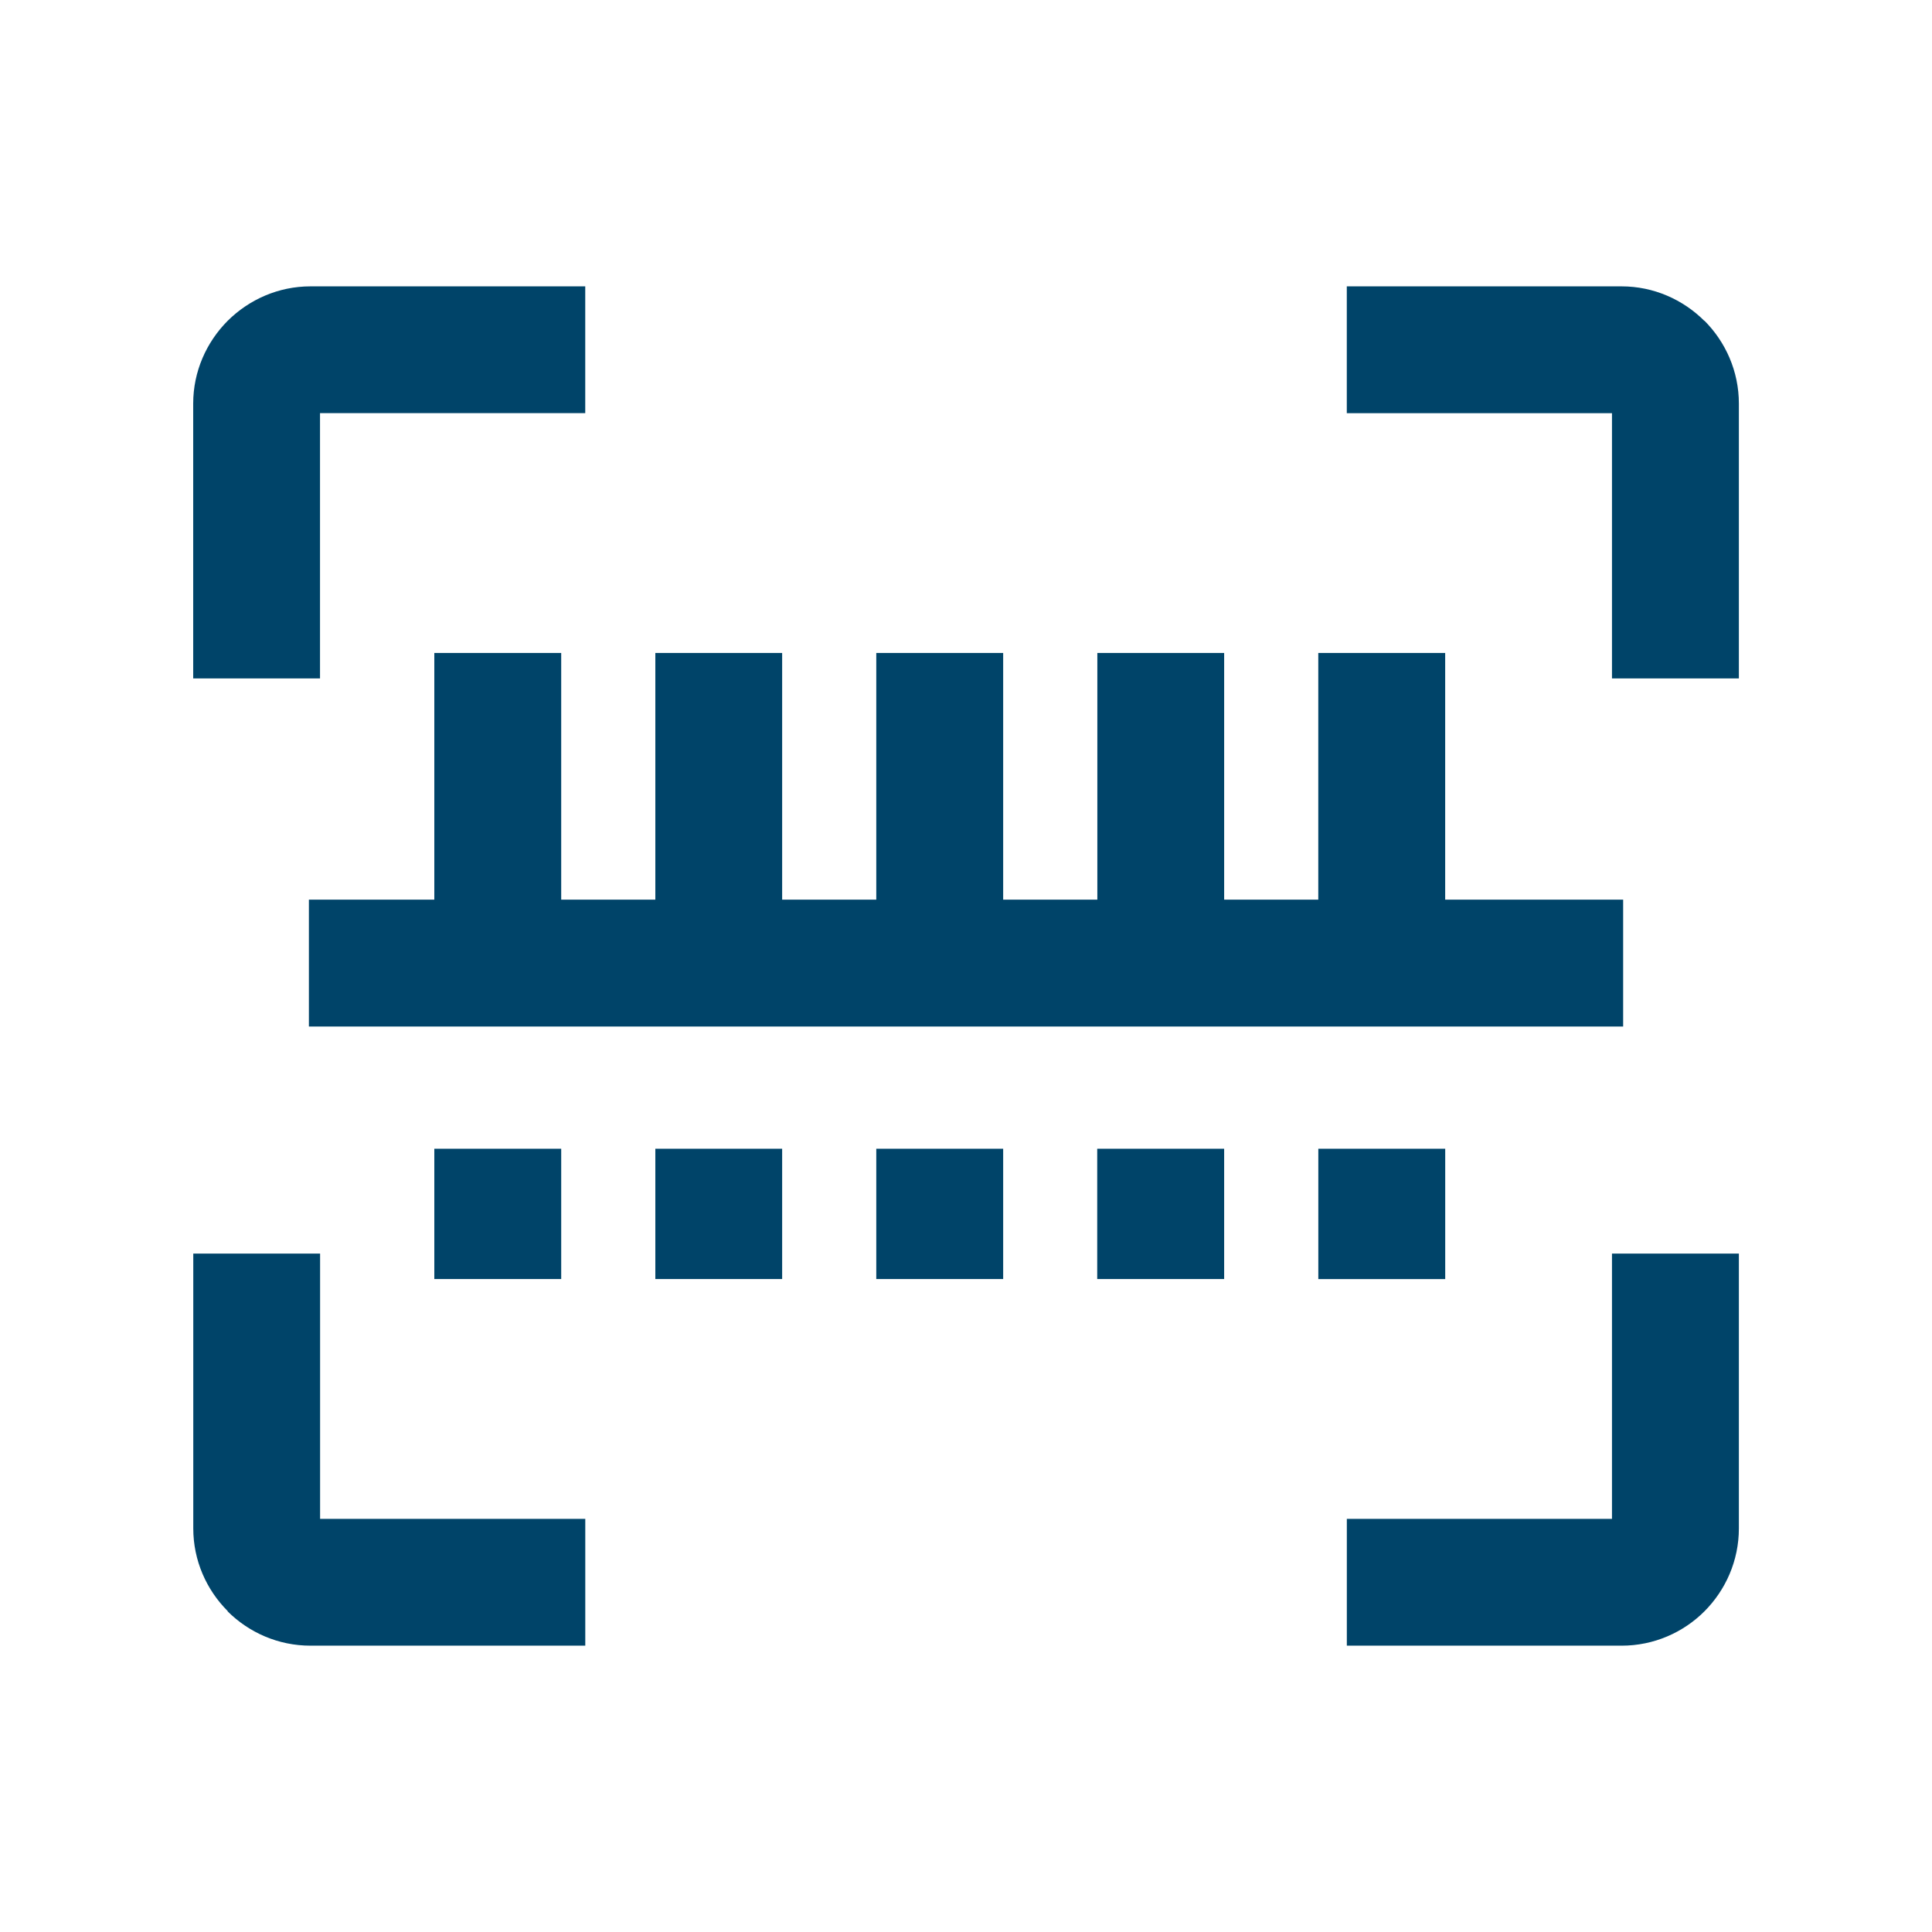 <?xml version="1.0" encoding="UTF-8"?>
<!DOCTYPE svg PUBLIC "-//W3C//DTD SVG 1.1//EN" "http://www.w3.org/Graphics/SVG/1.1/DTD/svg11.dtd">
<!-- Creator: CorelDRAW 2021 (64-Bit Evaluation Version) -->
<svg xmlns="http://www.w3.org/2000/svg" xml:space="preserve" width="0.5in" height="0.5in" version="1.1" style="shape-rendering:geometricPrecision; text-rendering:geometricPrecision; image-rendering:optimizeQuality; fill-rule:evenodd; clip-rule:evenodd"
viewBox="0 0 500 500"
 xmlns:xlink="http://www.w3.org/1999/xlink"
 xmlns:xodm="http://www.corel.com/coreldraw/odm/2003">
 <defs>
  <style type="text/css">
   <![CDATA[
    .fil0 {fill:#004469}
   ]]>
  </style>
 </defs>
 <g id="Layer_x0020_1">
  <path class="fil0" d="M145.24 297.29l-32.84 0 0 33.73 32.84 0 0 -33.73zm57.18 33.73l-32.82 0 0 -33.73 32.82 0 0 33.73zm57.2 0l-32.84 0 0 -33.73 32.84 0 0 33.73zm57.19 0l-32.85 0 0 -33.73 32.85 0 0 33.73zm31.74 -256.91l0 32.82 68.63 0 0 68.65 32.84 0 0 -71.12c0,-8.37 -3.43,-15.96 -8.91,-21.46l-0.02 0.04c-5.53,-5.52 -13.14,-8.93 -21.42,-8.93l-71.11 0zm25.47 223.19l-32.84 0 0 33.73 32.84 0 0 -33.73zm-222.56 -190.37l0 -32.82 -71.1 0c-8.3,0 -15.87,3.4 -21.4,8.88l-0.07 0.07c-5.48,5.52 -8.89,13.09 -8.89,21.39l0 71.12 32.82 0 0 -68.65 68.63 0zm197.09 286.15l68.63 0 0 -68.65 32.84 0 0 71.12c0,8.37 -3.43,15.96 -8.91,21.46 -5.48,5.48 -13.09,8.89 -21.44,8.89l-71.11 0 0 -32.82zm-197.09 32.82l-71.1 0c-8.37,0 -15.95,-3.41 -21.46,-8.89l0.05 -0.04c-5.53,-5.53 -8.93,-13.12 -8.93,-21.42l0 -71.12 32.82 0 0 68.65 68.63 0 0 32.82zm-71.51 -193.07l32.45 0 0 -63.84 32.84 0 0 63.84 24.36 0 0 -63.84 32.82 0 0 63.84 24.36 0 0 -63.84 32.84 0 0 63.84 24.37 0 0 -63.84 32.82 0 0 63.84 24.36 0 0 -63.84 32.84 0 0 63.84 46.06 0 0 32.84 -340.13 0 0 -32.84z"/>
 </g>
</svg>

